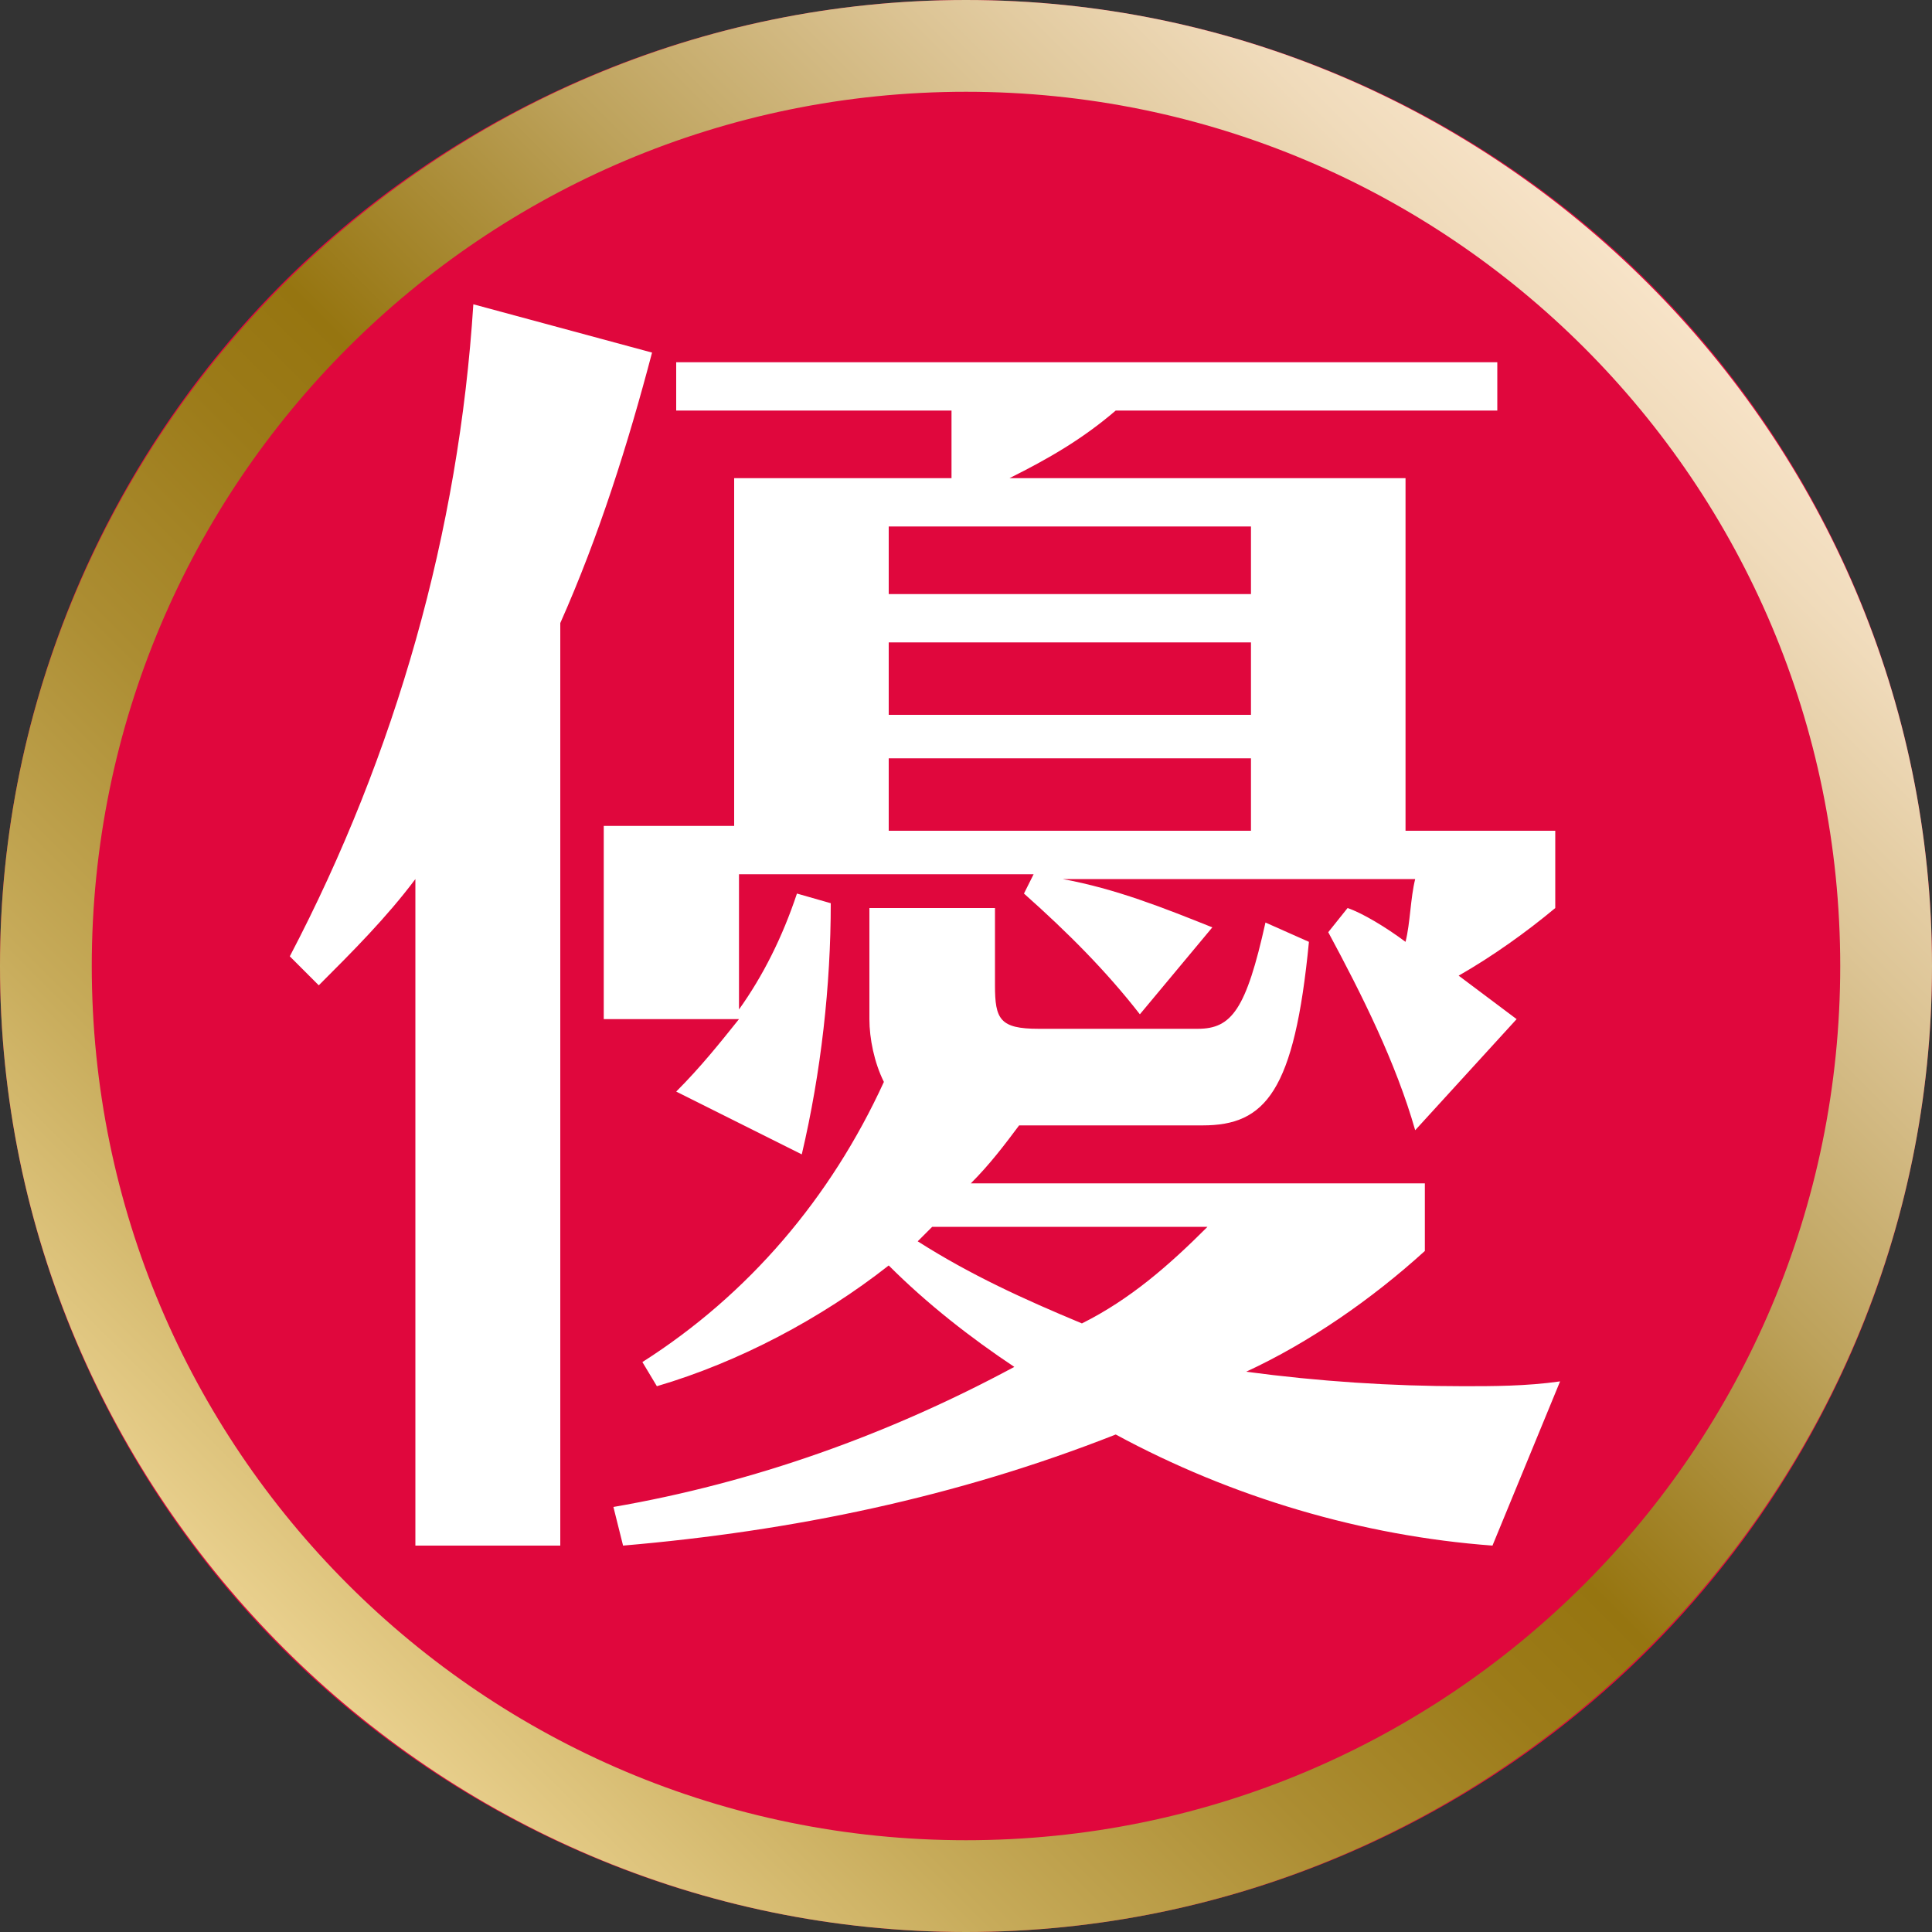<?xml version="1.0" encoding="utf-8"?>
<!-- Generator: Adobe Illustrator 28.0.0, SVG Export Plug-In . SVG Version: 6.00 Build 0)  -->
<svg version="1.1" id="レイヤー_1" xmlns="http://www.w3.org/2000/svg" xmlns:xlink="http://www.w3.org/1999/xlink" x="0px"
	 y="0px" viewBox="0 0 40 40" style="enable-background:new 0 0 40 40;" xml:space="preserve">
<rect x="0" y="0" width="40" height="40" fill="#333333" stroke="none"/>
<style type="text/css">
	.st0{fill:#E0073D;}
	.st1{fill:#FFFFFF;}
	.st2{fill:url(#パス_8590_00000168080261250367219700000002319502417744391095_);}
</style>
<g id="グループ_3858">
	<circle id="楕円形_941" class="st0" cx="20" cy="20" r="20"/>
	<path id="パス_8589" class="st1" d="M8.6,32V18.2c-0.6,0.8-1.3,1.5-2,2.2L6,19.8c2.2-4.2,3.5-8.8,3.8-13.5l3.7,1
		c-0.5,1.9-1.1,3.8-1.9,5.6v19.1L8.6,32L8.6,32z M29.3,23.4c-0.4-1.4-1.1-2.8-1.8-4.1l0.4-0.5c0.3,0.1,0.8,0.4,1.2,0.7
		c0.1-0.4,0.1-0.9,0.2-1.3H22c1.1,0.2,2.1,0.6,3.1,1l-1.5,1.8c-0.7-0.9-1.5-1.7-2.4-2.5l0.2-0.4h-6.1v2.8c0.5-0.7,0.9-1.5,1.2-2.4
		l0.7,0.2c0,1.7-0.2,3.5-0.6,5.2l-2.6-1.3c0.5-0.5,0.9-1,1.3-1.5h-2.8v-4h2.7V9.9h4.5c0-0.5,0-1,0-1.4H14v-1h17v1h-7.9
		c-0.7,0.6-1.4,1-2.2,1.4h8.2v7.3h3.1v1.6c-0.6,0.5-1.3,1-2,1.4c0.4,0.3,0.8,0.6,1.2,0.9L29.3,23.4L29.3,23.4z M30.9,32
		c-2.7-0.2-5.4-1-7.8-2.3c-3.3,1.3-6.7,2-10.2,2.3l-0.2-0.8c2.9-0.5,5.7-1.5,8.3-2.9c-0.9-0.6-1.8-1.3-2.6-2.1
		c-1.4,1.1-3.1,2-4.8,2.5l-0.3-0.5c2.2-1.4,3.9-3.4,5-5.8C18.1,22,18,21.5,18,21.1v-2.3h2.6v1.6c0,0.7,0.1,0.9,0.9,0.9h3.3
		c0.7,0,1-0.4,1.4-2.2l0.9,0.4c-0.3,3.1-0.9,3.8-2.2,3.8h-3.8c-0.3,0.4-0.6,0.8-1,1.2h9.4v1.4c-1.1,1-2.4,1.9-3.7,2.5
		c1.5,0.2,3,0.3,4.5,0.3c0.6,0,1.3,0,2-0.1L30.9,32L30.9,32z M25.9,10.9h-7.5v1.4h7.5V10.9z M25.9,13.3h-7.5v1.5h7.5V13.3z
		 M25.9,15.7h-7.5v1.5h7.5V15.7z M19.3,25.4c-0.1,0.1-0.2,0.2-0.3,0.3c1.1,0.7,2.2,1.2,3.4,1.7c1-0.5,1.8-1.2,2.6-2L19.3,25.4z"/>
	
		<linearGradient id="パス_8590_00000044165245757009008570000015501011575374200745_" gradientUnits="userSpaceOnUse" x1="-389.853" y1="600.323" x2="-389.147" y2="601.03" gradientTransform="matrix(40 0 0 -40 15600 24047.045)">
		<stop  offset="0" style="stop-color:#EAD18F"/>
		<stop  offset="0.16" style="stop-color:#C7AB5A"/>
		<stop  offset="0.31" style="stop-color:#AC8D32"/>
		<stop  offset="0.43" style="stop-color:#9C7B19"/>
		<stop  offset="0.5" style="stop-color:#967510"/>
		<stop  offset="0.67" style="stop-color:#BDA25B"/>
		<stop  offset="0.83" style="stop-color:#DDC596"/>
		<stop  offset="0.94" style="stop-color:#F0DBBB"/>
		<stop  offset="1" style="stop-color:#F8E4C9"/>
	</linearGradient>
	<path id="パス_8590" style="fill:url(#パス_8590_00000044165245757009008570000015501011575374200745_);" d="M20,1.9
		C30,1.9,38.1,10,38.1,20S30,38.1,20,38.1S1.9,30,1.9,20C1.9,10,10,1.9,20,1.9 M20,0C9,0,0,9,0,20s9,20,20,20s20-9,20-20S31,0,20,0z
		"/>
</g>
</svg>
